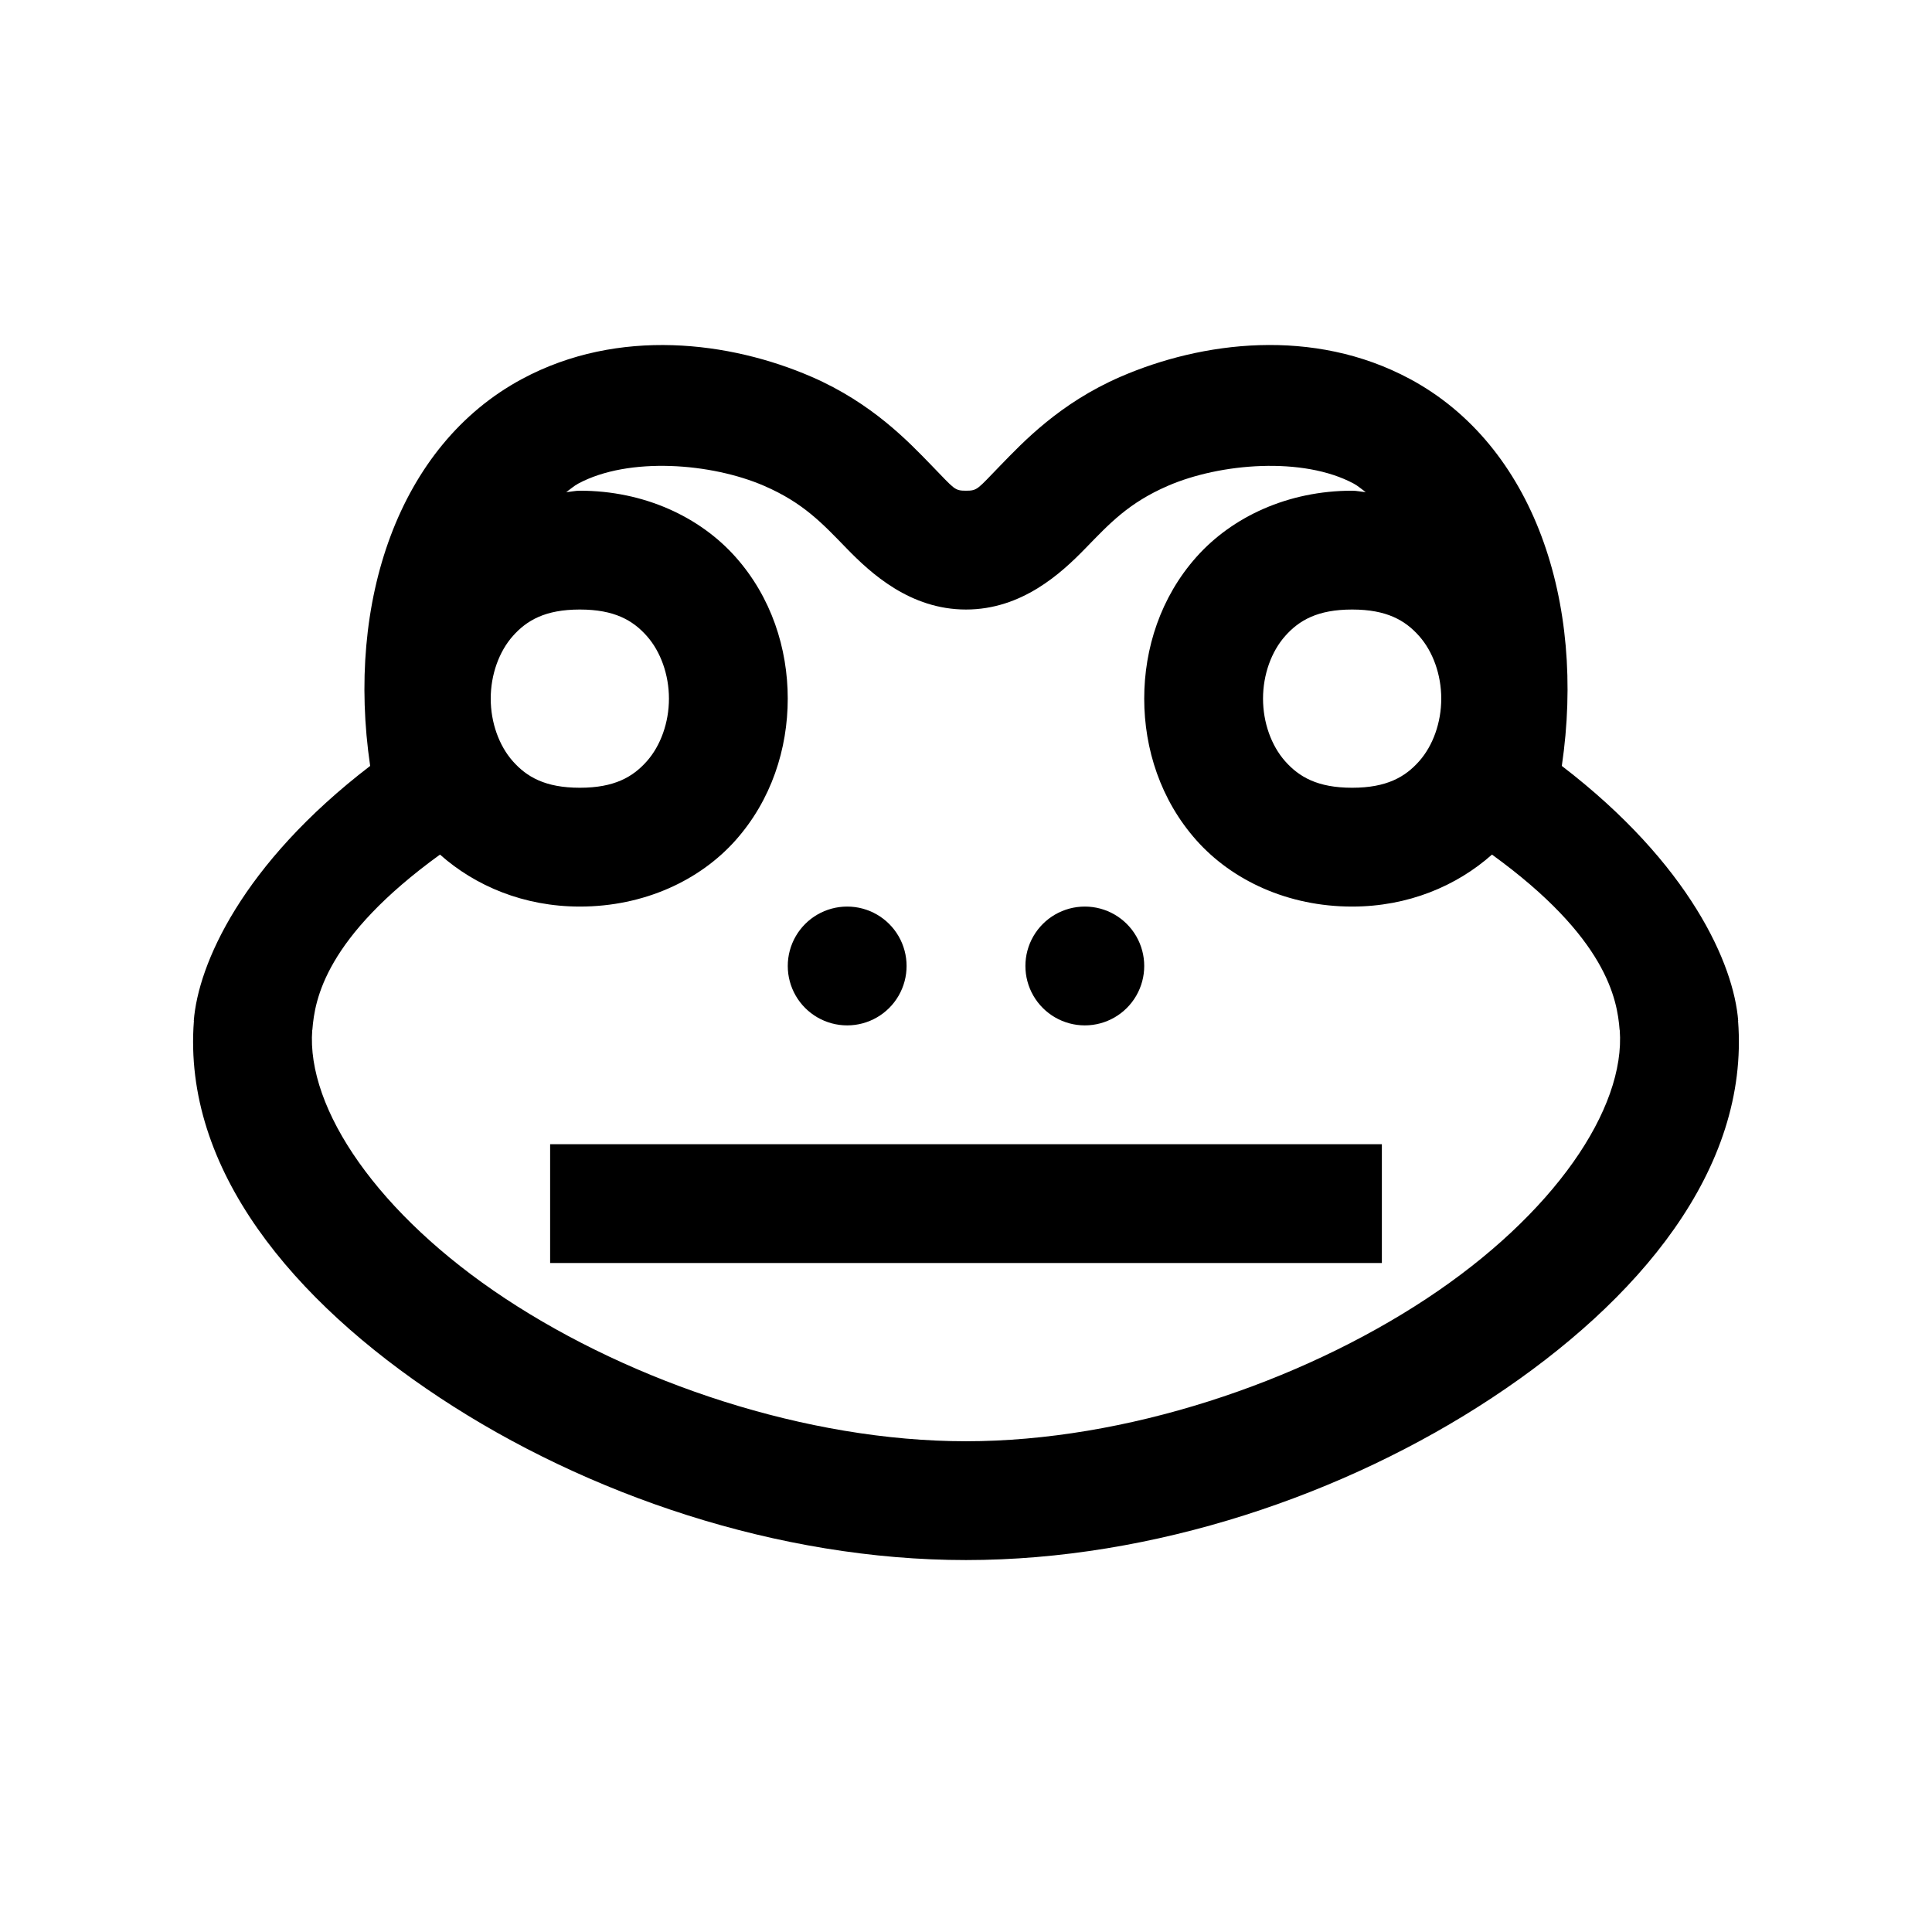 <?xml version="1.0" encoding="UTF-8"?>
<!-- Uploaded to: SVG Repo, www.svgrepo.com, Generator: SVG Repo Mixer Tools -->
<svg fill="#000000" width="800px" height="800px" version="1.1" viewBox="144 144 512 512" xmlns="http://www.w3.org/2000/svg">
 <path d="m322.23 235.48c-13.273-0.41-27.066 2.066-39.883 8.949-32.832 17.633-46.645 59.133-40.25 102.55-34.004 26.059-45.598 52.609-46.742 67.559h0.031c-3.023 39.312 26.312 74.227 65.223 99.906 38.91 25.684 89.621 42.988 139.39 42.988 49.766 0 100.48-17.305 139.39-42.988 38.91-25.68 68.242-60.594 65.219-99.906h0.031c-1.145-14.949-12.738-41.5-46.742-67.559 6.394-43.418-7.418-84.918-40.25-102.55-25.633-13.766-55.145-9.922-76.691-0.586-16.148 7.004-25.82 17.312-31.887 23.555-6.066 6.246-5.988 6.644-9.07 6.644-3.086 0-3.008-0.398-9.074-6.644-6.066-6.242-15.738-16.551-31.887-23.555-10.773-4.668-23.531-7.953-36.809-8.363zm-0.551 32.012c8.898 0.293 17.859 2.246 24.812 5.258 10.43 4.523 15.43 9.953 21.863 16.574 6.434 6.621 16.844 16.207 31.645 16.207s25.207-9.586 31.641-16.207 11.438-12.051 21.863-16.574c13.91-6.027 35.848-7.789 49.262-0.582 1.102 0.59 2.109 1.504 3.168 2.242-1.219-0.07-2.356-0.367-3.598-0.367-17.059 0-31.852 6.961-41.297 17.59-9.445 10.625-13.809 24.176-13.809 37.512 0 13.34 4.363 26.891 13.809 37.516 9.445 10.629 24.238 17.59 41.297 17.59 14.801 0 27.676-5.441 37.055-13.777 30.375 21.996 33.199 38.324 33.824 46.465h0.031c1.605 20.895-17.5 48.977-51.199 71.219-33.703 22.242-79.777 37.789-122.05 37.789-42.273 0-88.348-15.547-122.05-37.789-33.703-22.242-52.809-50.324-51.199-71.219h0.031c0.621-8.141 3.449-24.469 33.824-46.465 9.375 8.336 22.25 13.777 37.055 13.777 17.055 0 31.852-6.961 41.297-17.59 9.445-10.625 13.805-24.176 13.805-37.516 0-13.336-4.359-26.887-13.805-37.512-9.445-10.629-24.242-17.59-41.297-17.59-1.246 0-2.379 0.297-3.602 0.367 1.062-0.738 2.066-1.652 3.168-2.242 6.707-3.606 15.547-4.965 24.449-4.676zm-24.016 38.039c9.184 0 14.066 2.875 17.742 7.012 3.672 4.133 5.871 10.262 5.871 16.602 0 6.344-2.199 12.473-5.871 16.605-3.676 4.137-8.559 7.012-17.742 7.012-9.188 0-14.07-2.875-17.746-7.012-3.672-4.133-5.871-10.262-5.871-16.605 0-6.34 2.199-12.469 5.871-16.602 3.676-4.137 8.559-7.012 17.746-7.012zm204.67 0c9.184 0 14.066 2.875 17.742 7.012 3.676 4.133 5.871 10.262 5.871 16.602 0 6.344-2.195 12.473-5.871 16.605-3.676 4.137-8.559 7.012-17.742 7.012-9.184 0-14.07-2.875-17.742-7.012-3.676-4.133-5.875-10.262-5.875-16.605 0-6.34 2.199-12.469 5.875-16.602 3.672-4.137 8.559-7.012 17.742-7.012zm-133.82 78.719c-5.625 0-10.824 3-13.637 7.871s-2.812 10.875 0 15.746 8.012 7.871 13.637 7.871 10.82-3 13.633-7.871 2.812-10.875 0-15.746-8.008-7.871-13.633-7.871zm62.977 0c-5.625 0-10.824 3-13.637 7.871s-2.812 10.875 0 15.746 8.012 7.871 13.637 7.871 10.82-3 13.633-7.871 2.812-10.875 0-15.746-8.008-7.871-13.633-7.871zm-141.7 62.977v31.488h220.42v-31.488z"/>
</svg>